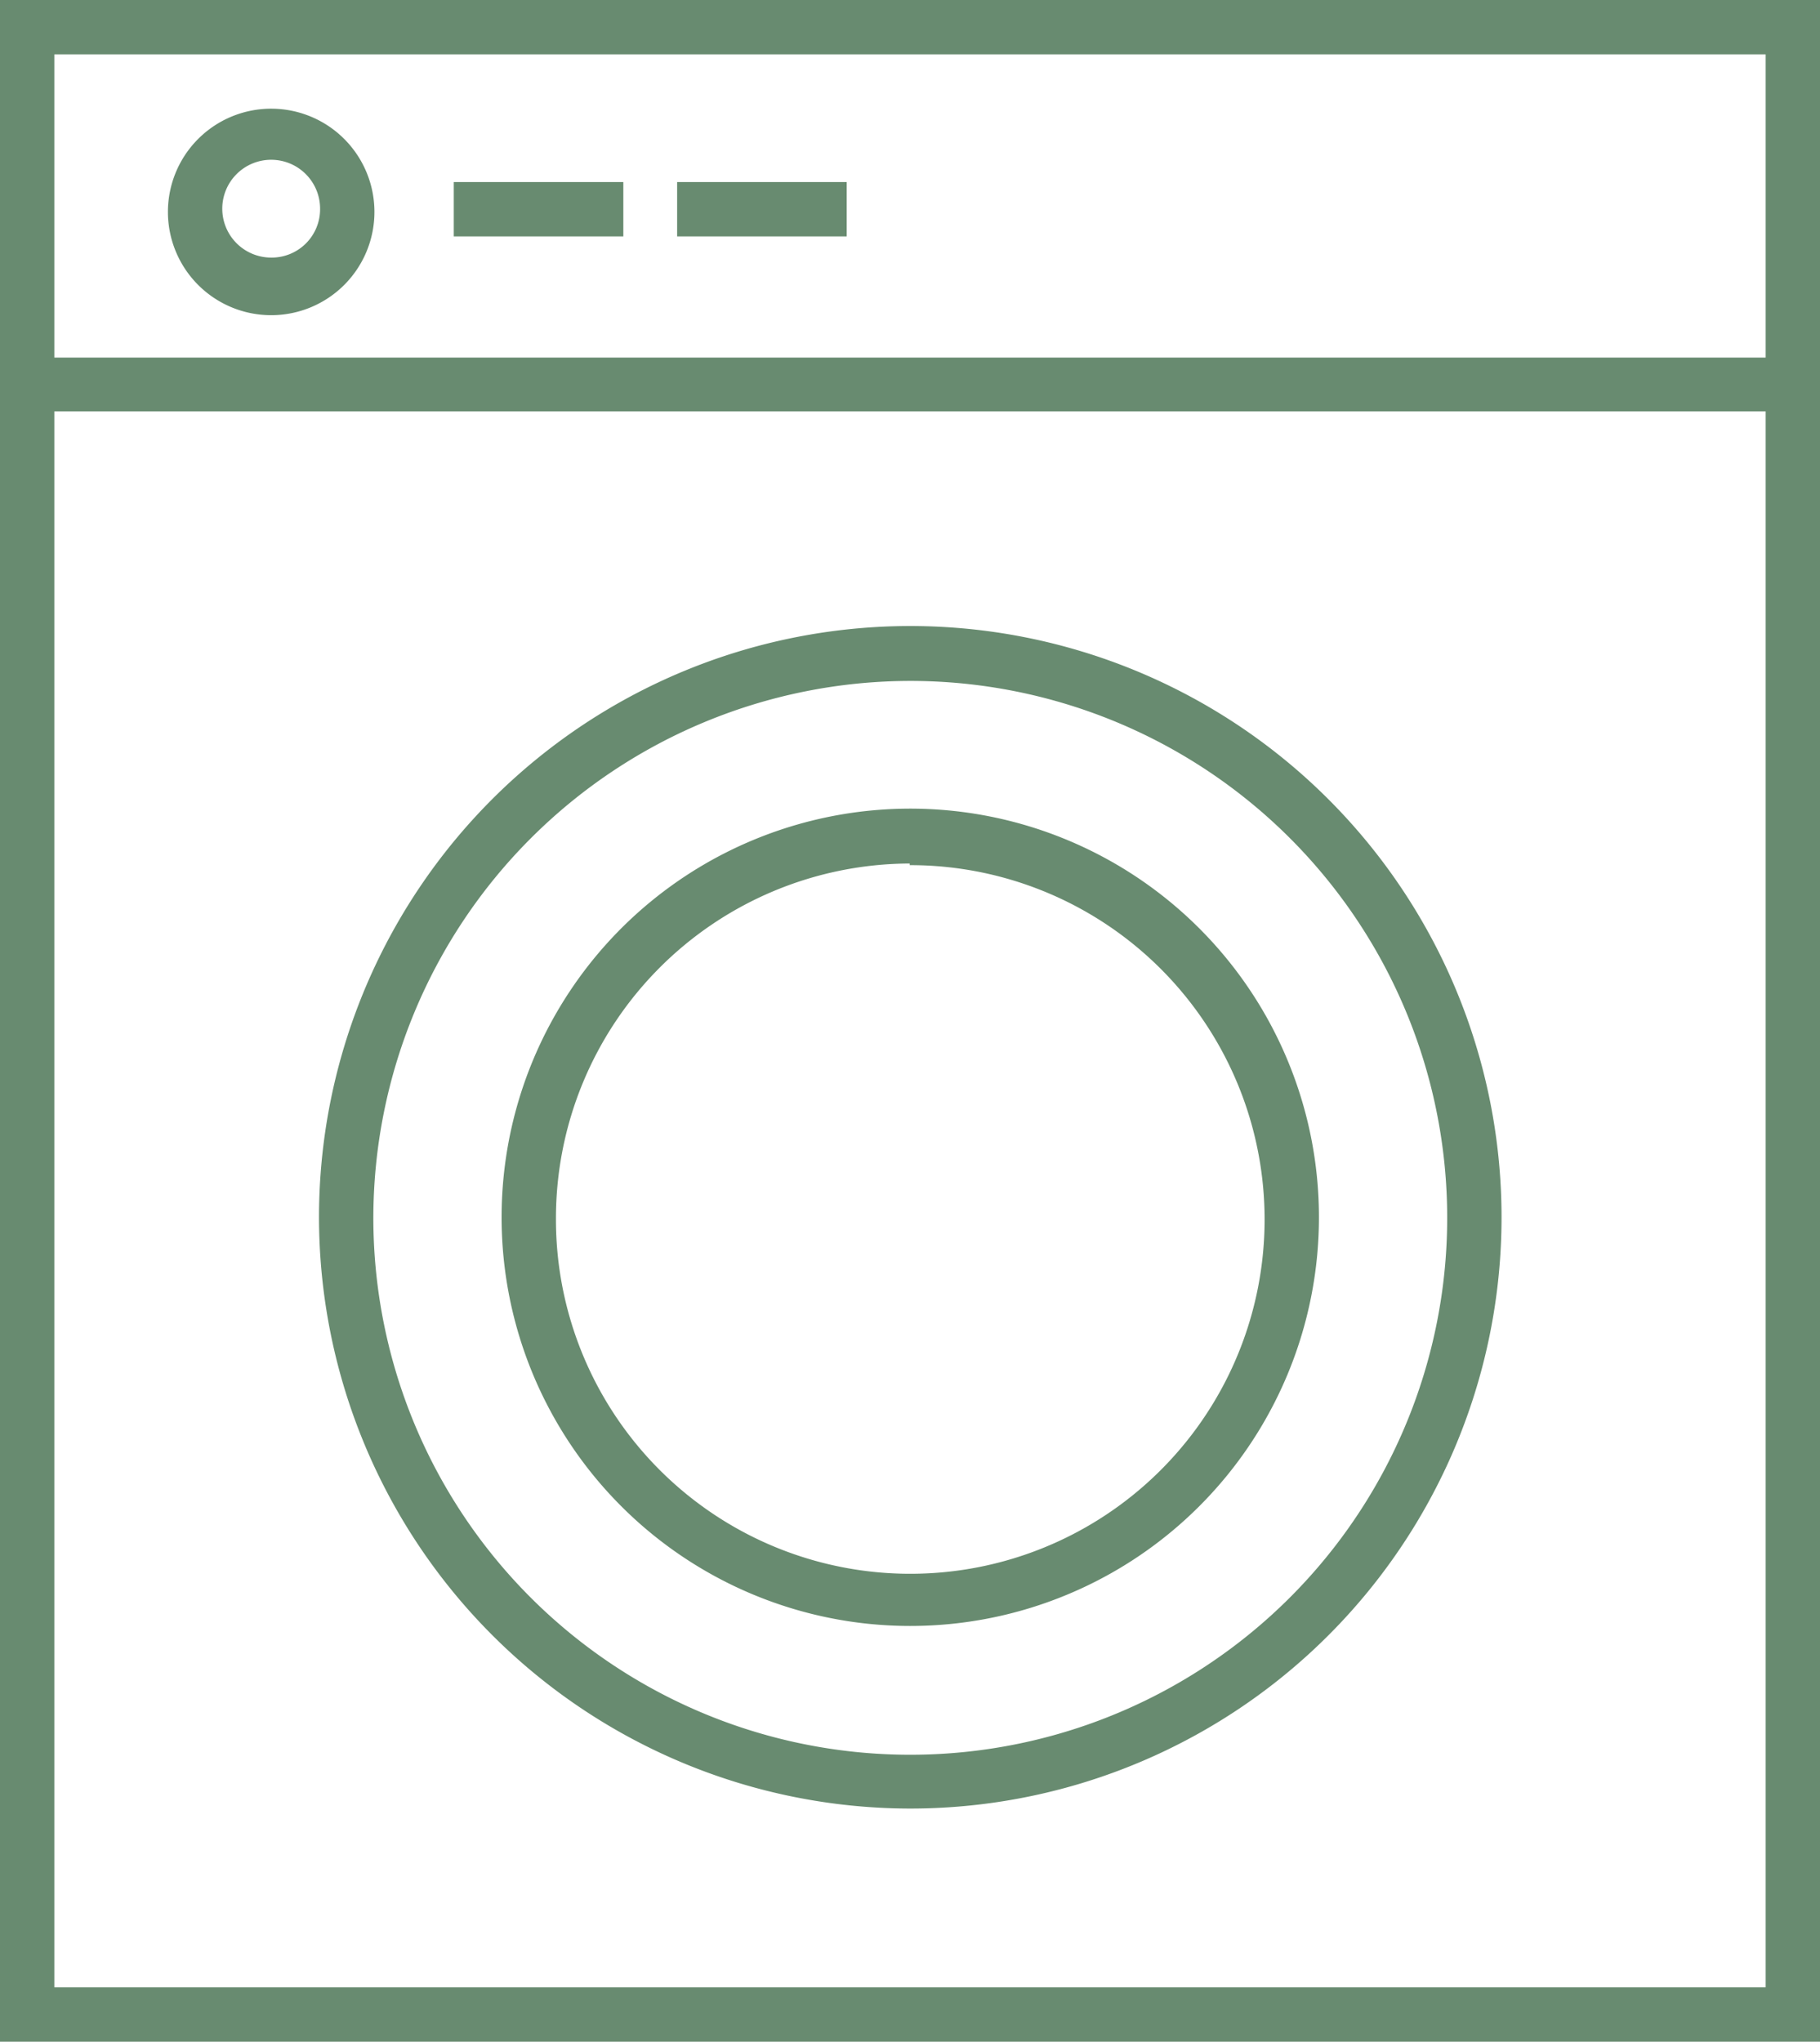 <svg xmlns="http://www.w3.org/2000/svg" viewBox="0 0 33.49 37.57"><defs><style>.cls-1{fill:#688b70;}</style></defs><g id="Calque_2" data-name="Calque 2"><g id="Calque_1-2" data-name="Calque 1"><path class="cls-1" d="M0,0V37.57H33.49V0ZM32.49,36.57H1v-29H32.49ZM1,6.58V1H32.49V6.58Z"/><path class="cls-1" d="M16.74,33.28A10.88,10.88,0,1,0,5.87,22.4,10.89,10.89,0,0,0,16.74,33.28Zm0-20.75A9.88,9.88,0,1,1,6.87,22.4,9.89,9.89,0,0,1,16.74,12.53Z"/><path class="cls-1" d="M16.74,29.92A7.52,7.52,0,1,0,9.23,22.4,7.52,7.52,0,0,0,16.74,29.92Zm0-14a6.52,6.52,0,1,1-6.51,6.51A6.53,6.53,0,0,1,16.74,15.89Z"/><path class="cls-1" d="M5,2a1.9,1.9,0,1,0,1.89,1.9A1.9,1.9,0,0,0,5,2ZM5,4.74a.9.9,0,1,1,.89-.89A.89.89,0,0,1,5,4.74Z"/><rect class="cls-1" x="8.35" y="3.35" width="3.12" height="1"/><rect class="cls-1" x="12.46" y="3.35" width="3.12" height="1"/></g></g></svg>